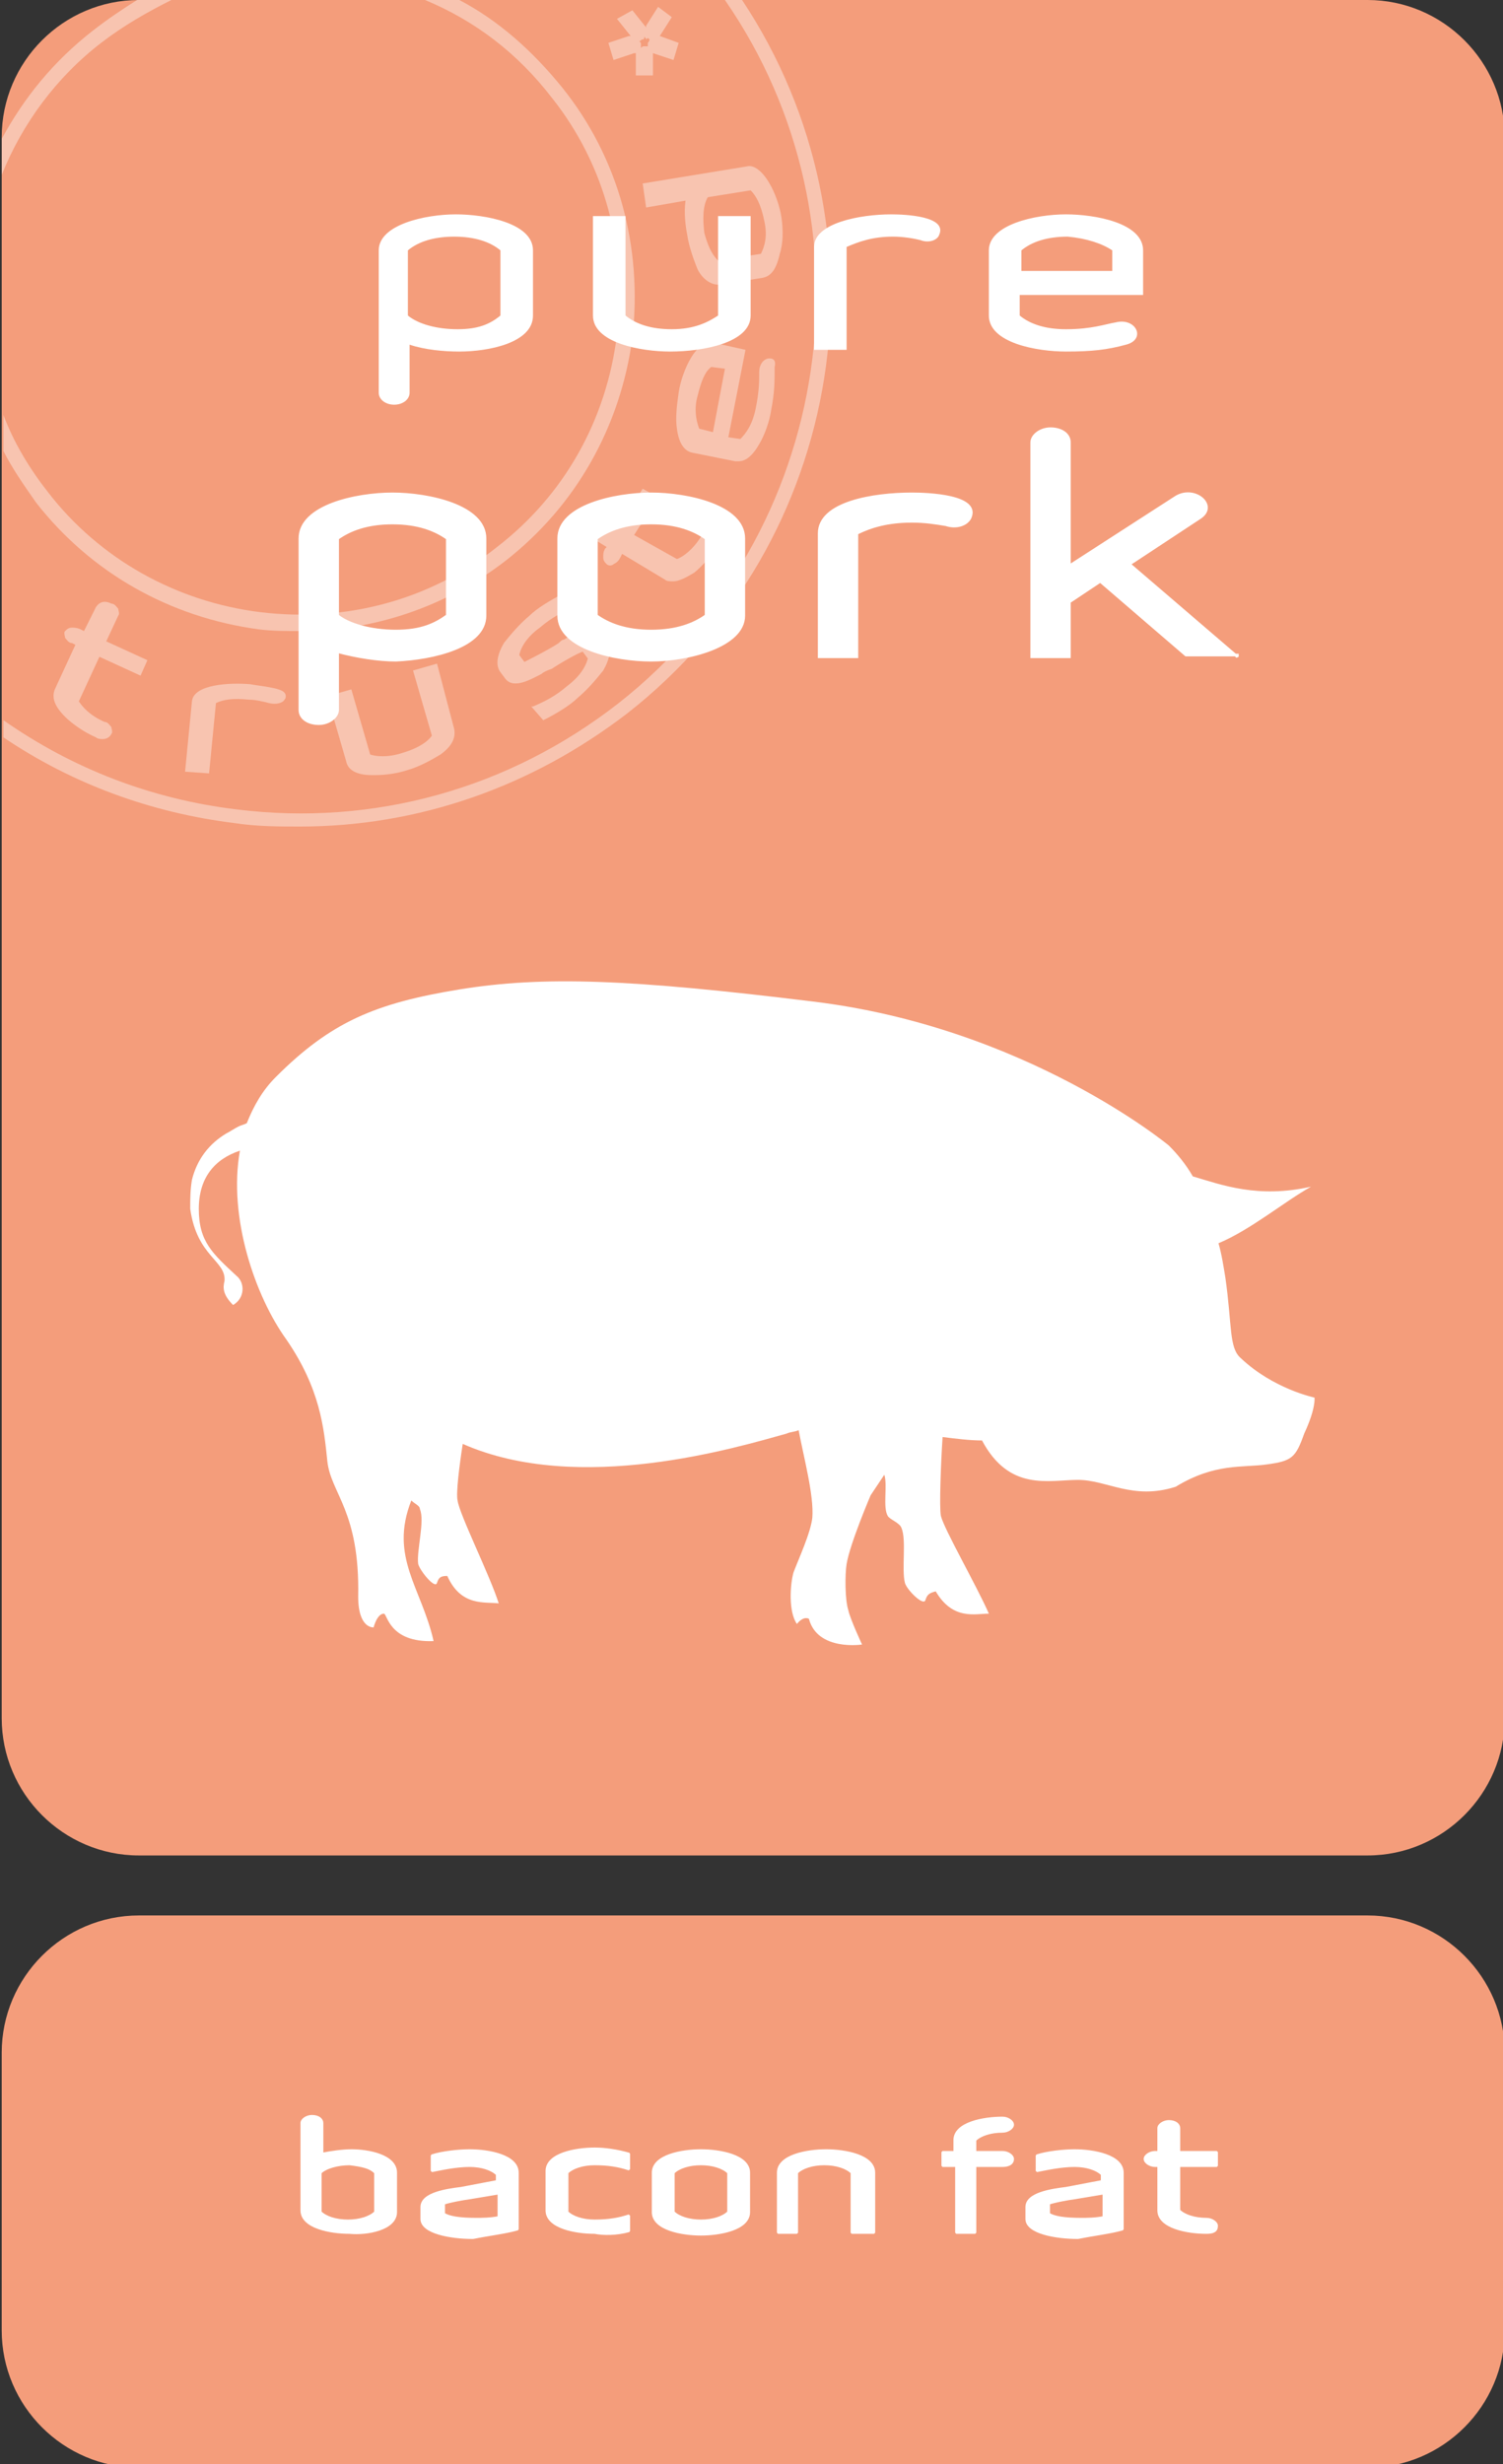 <?xml version="1.0" encoding="utf-8"?>
<!-- Generator: Adobe Illustrator 28.2.0, SVG Export Plug-In . SVG Version: 6.00 Build 0)  -->
<svg version="1.1" id="Laag_1" xmlns="http://www.w3.org/2000/svg" xmlns:xlink="http://www.w3.org/1999/xlink" x="0px" y="0px"
	 viewBox="0 0 87.7 143.7" style="enable-background:new 0 0 87.7 143.7;" xml:space="preserve">
<rect x="0" y="0" width="87.7" height="143.7" fill="#333333" stroke="none"/>
<style type="text/css">
	.st0{opacity:0.4;}
	.st1{clip-path:url(#SVGID_00000067199873126836506000000010510561079868414381_);}
	.st2{clip-path:url(#SVGID_00000141446309644698147980000014763655569018735805_);fill:#F49D7B;}
	.st3{opacity:0.4;clip-path:url(#SVGID_00000141446309644698147980000014763655569018735805_);}
	.st4{clip-path:url(#SVGID_00000133528462516974964220000004593631426740544907_);fill:#FFFFFF;}
	.st5{clip-path:url(#SVGID_00000141446309644698147980000014763655569018735805_);fill:#FFFFFF;}
	
		.st6{clip-path:url(#SVGID_00000141446309644698147980000014763655569018735805_);fill:none;stroke:#FFFFFF;stroke-width:0.155;stroke-miterlimit:2.134;}
	
		.st7{clip-path:url(#SVGID_00000141446309644698147980000014763655569018735805_);fill:none;stroke:#FFFFFF;stroke-width:0.133;stroke-miterlimit:1.06;}
</style>
<g>
	<g>
		<g class="st0">
			<g>
				<defs>
					<polyline id="SVGID_1_" points="65.6,-13 -16.8,-13 -16.8,49.2 					"/>
				</defs>
				<clipPath id="SVGID_00000133526768551815453140000002688900925871563136_">
					<use xlink:href="#SVGID_1_"  style="overflow:visible;"/>
				</clipPath>
			</g>
		</g>
	</g>
</g>
<g>
	<defs>
		<rect id="SVGID_00000131338889904268313000000004292231736273291925_" x="0.1" y="0" width="87.6" height="143.7"/>
	</defs>
	<clipPath id="SVGID_00000065054863722784997390000000384642916548953236_">
		<use xlink:href="#SVGID_00000131338889904268313000000004292231736273291925_"  style="overflow:visible;"/>
	</clipPath>
	<g style="clip-path:url(#SVGID_00000065054863722784997390000000384642916548953236_);">
		<defs>
			<rect id="SVGID_00000067950011825866184080000014804885803796545413_" x="0.1" y="0" width="87.6" height="143.7"/>
		</defs>
		<clipPath id="SVGID_00000163780469331091757820000006246163129590397330_">
			<use xlink:href="#SVGID_00000067950011825866184080000014804885803796545413_"  style="overflow:visible;"/>
		</clipPath>
		<path style="clip-path:url(#SVGID_00000163780469331091757820000006246163129590397330_);fill:#F49D7B;" d="M8.1,111.7
			c-4.4,0-8,3.6-8,8v16.2c0,4.4,3.6,8,8,8h71.7c4.4,0,8-3.6,8-8v-16.2c0-4.4-3.6-8-8-8H8.1z"/>
		<path style="clip-path:url(#SVGID_00000163780469331091757820000006246163129590397330_);fill:#F49D7B;" d="M8.1,0
			c-4.4,0-8,3.6-8,8v92.2c0,4.4,3.6,8,8,8h71.7c4.4,0,8-3.6,8-8V8c0-4.4-3.6-8-8-8H8.1z"/>
		<g style="opacity:0.4;clip-path:url(#SVGID_00000163780469331091757820000006246163129590397330_);">
			<g>
				<defs>
					<rect id="SVGID_00000160896762314226596590000001668838278986537134_" x="-16.9" y="-13" width="82.4" height="62.2"/>
				</defs>
				<clipPath id="SVGID_00000173879869144561671950000015019382827338889395_">
					<use xlink:href="#SVGID_00000160896762314226596590000001668838278986537134_"  style="overflow:visible;"/>
				</clipPath>
				<path style="clip-path:url(#SVGID_00000173879869144561671950000015019382827338889395_);fill:#FFFFFF;" d="M43.3,0h-1
					c9,13,6.4,31.1-6.2,41c-6.4,5-14.3,7.2-22.3,6.2c-5-0.6-9.6-2.4-13.6-5.2v1c4,2.7,8.6,4.4,13.5,5c1.3,0.2,2.6,0.2,3.8,0.2
					c6.9,0,13.5-2.3,19.1-6.6C49.4,31.6,52.2,13.4,43.3,0"/>
				<path style="clip-path:url(#SVGID_00000173879869144561671950000015019382827338889395_);fill:#FFFFFF;" d="M32.8,5.1
					C31.1,3,29.1,1.2,26.8,0h-2c2.9,1.2,5.4,3.1,7.4,5.7c3.1,3.9,4.4,8.8,3.8,13.8c-0.6,5-3.1,9.4-7,12.4c-3.9,3.1-8.8,4.4-13.8,3.8
					c-4.9-0.6-9.4-3.1-12.4-7c-1.1-1.4-2-2.9-2.6-4.5v2.1c0.5,1,1.2,2,1.9,3c3.2,4.1,7.8,6.7,13,7.4c0.8,0.1,1.6,0.1,2.4,0.1
					c4.3,0,8.5-1.4,12-4.1c4.1-3.2,6.7-7.8,7.4-13C37.5,14.4,36.1,9.2,32.8,5.1 M5.9,2.5c1.3-1,2.7-1.8,4.1-2.5h-2
					C7.2,0.5,6.3,1.1,5.4,1.8c-2.3,1.8-4,3.9-5.3,6.3v2.1C1.3,7.2,3.3,4.5,5.9,2.5"/>
				<path style="clip-path:url(#SVGID_00000173879869144561671950000015019382827338889395_);fill:#FFFFFF;" d="M37.9,2.2 M37.9,2.3
					L37.9,2.3C37.9,2.3,37.9,2.3,37.9,2.3C37.9,2.3,37.9,2.3,37.9,2.3c0,0.1-0.1,0.2-0.1,0.2c0,0,0,0.1,0,0.1c0,0,0,0.1,0,0.1
					c0,0,0,0,0,0l0,0c0,0-0.1,0-0.1,0c0,0-0.1,0-0.1,0l0,0l0,0c-0.1,0-0.1,0-0.2,0.1l0,0l0,0c0,0,0,0,0-0.1c0,0,0-0.1,0-0.1
					c0-0.1,0-0.1-0.1-0.2c0.1,0,0.1-0.1,0.2-0.1c0.1,0,0.1-0.1,0.1-0.2c0,0.1,0.1,0.1,0.1,0.2l0,0C37.8,2.2,37.8,2.2,37.9,2.3
					L37.9,2.3C37.9,2.2,37.9,2.2,37.9,2.3 M38.5,2.1L38.5,2.1C38.5,2.1,38.4,2.1,38.5,2.1C38.4,2.1,38.4,2.1,38.5,2.1L39.2,1
					l-0.8-0.6l-0.7,1.1c0,0,0,0,0,0.1c0,0,0,0,0,0l-0.8-1L36,1.1l0,0l0.8,1c0,0,0,0,0,0c0,0,0,0-0.1,0l-1.2,0.4l0.3,1l1.2-0.4
					c0,0,0,0,0.1,0c0,0,0,0,0,0l0,0l0,1.3l1,0l0-1.3c0,0,0,0,0,0c0,0,0,0,0,0c0,0,0,0,0,0l0,0l0,0c0,0,0,0,0,0l1.2,0.4l0.3-1
					L38.5,2.1z"/>
				<path style="clip-path:url(#SVGID_00000173879869144561671950000015019382827338889395_);fill:#FFFFFF;" d="M6.9,35.9L6.9,35.9
					c0.1-0.1,0-0.3,0-0.4c-0.1-0.1-0.2-0.3-0.4-0.3c-0.4-0.2-0.7-0.1-0.9,0.2l-0.7,1.4l-0.2-0.1c-0.2-0.1-0.4-0.1-0.5-0.1
					c-0.2,0-0.3,0.1-0.4,0.2s0,0.3,0,0.4c0.1,0.1,0.2,0.3,0.4,0.3l0.2,0.1l-1.2,2.6c-0.2,0.5,0,1,0.6,1.6c0.4,0.4,1.1,0.9,1.8,1.2
					c0.1,0.1,0.3,0.1,0.4,0.1c0.2,0,0.4-0.1,0.5-0.3c0.1-0.1,0-0.3,0-0.4c-0.1-0.1-0.2-0.3-0.4-0.3c-0.9-0.4-1.3-0.9-1.5-1.2
					l1.2-2.6l2.4,1.1l0.4-0.9l-2.4-1.1L6.9,35.9z"/>
				<path style="clip-path:url(#SVGID_00000173879869144561671950000015019382827338889395_);fill:#FFFFFF;" d="M14.6,39.9
					c-1.2-0.1-3.3,0-3.4,1l-0.4,4.1l1.4,0.1l0.4-4.1c0.4-0.2,1-0.3,1.9-0.2c0.4,0,0.8,0.1,1.2,0.2c0.4,0.1,0.8,0,0.9-0.2
					c0.1-0.1,0.1-0.3,0-0.4C16.4,40.1,15.1,40,14.6,39.9"/>
				<path style="clip-path:url(#SVGID_00000173879869144561671950000015019382827338889395_);fill:#FFFFFF;" d="M44.4,14.8l-2.5,0.4
					c-0.4-0.4-0.6-0.9-0.8-1.6c-0.1-0.8-0.1-1.6,0.2-2.1l2.5-0.4c0.3,0.3,0.6,0.8,0.8,1.8C44.8,13.8,44.6,14.4,44.4,14.8 M45.6,12.7
					c-0.1-0.7-0.4-1.5-0.7-2c-0.4-0.7-0.9-1.1-1.3-1l-6.1,1l0.2,1.4l2.3-0.4c-0.1,0.7,0,1.5,0.1,2c0.1,0.7,0.4,1.5,0.6,2
					c0.3,0.6,0.8,0.9,1.2,0.9c0,0,0.1,0,0.1,0l2.5-0.4c0.5-0.1,0.8-0.5,1-1.4C45.7,14.2,45.7,13.4,45.6,12.7"/>
				<path style="clip-path:url(#SVGID_00000173879869144561671950000015019382827338889395_);fill:#FFFFFF;" d="M25.5,38.7l-1.4,0.4
					l1.1,3.8c-0.2,0.3-0.7,0.7-1.7,1c-0.9,0.3-1.6,0.2-1.9,0.1l-1.1-3.8l-1.4,0.4l1.1,3.8c0.1,0.5,0.6,0.8,1.5,0.8
					c0.1,0,0.2,0,0.2,0c0.6,0,1.3-0.1,1.9-0.3c0.7-0.2,1.4-0.6,1.9-0.9c0.7-0.5,0.9-1,0.8-1.5L25.5,38.7z"/>
				<path style="clip-path:url(#SVGID_00000173879869144561671950000015019382827338889395_);fill:#FFFFFF;" d="M42.3,21.5l-0.7,3.7
					L40.8,25c-0.2-0.5-0.3-1.2-0.1-1.9c0.2-0.8,0.4-1.4,0.8-1.7L42.3,21.5z M44.9,20.9c-0.3,0-0.6,0.3-0.6,0.8l0,0.1
					c0,0.4,0,1-0.2,2c-0.2,1-0.6,1.5-0.9,1.8l-0.7-0.1l1-5.1l-1.8-0.4c-0.5-0.1-1,0.2-1.4,0.9c-0.3,0.5-0.6,1.3-0.7,2
					c-0.1,0.7-0.2,1.5-0.1,2.1c0.1,0.8,0.4,1.3,0.9,1.4l2.5,0.5c0.1,0,0.1,0,0.2,0c0.4,0,0.8-0.3,1.2-1c0.3-0.5,0.6-1.3,0.7-2
					c0.2-1,0.2-1.7,0.2-2.5C45.3,21,45.1,20.9,44.9,20.9"/>
				<path style="clip-path:url(#SVGID_00000173879869144561671950000015019382827338889395_);fill:#FFFFFF;" d="M41.7,31
					c-0.2-0.2-0.6,0-0.8,0.3c-0.5,0.8-1.1,1.2-1.4,1.3L37,31.2l1.4-2.2l-0.9-0.5l-1.4,2.2l-1.3-0.8c-0.1-0.1-0.3-0.1-0.4,0
					c-0.2,0.1-0.3,0.2-0.4,0.3c-0.1,0.2-0.2,0.3-0.1,0.5c0,0.2,0.1,0.3,0.2,0.4l1.3,0.8L35.3,32c-0.1,0.2-0.1,0.3-0.1,0.5
					c0,0.2,0.1,0.3,0.2,0.4c0.1,0.1,0.3,0.1,0.4,0c0.2-0.1,0.3-0.2,0.4-0.4l0.1-0.2l2.5,1.5c0.1,0.1,0.3,0.1,0.5,0.1
					c0.3,0,0.7-0.2,1.2-0.5c0.5-0.4,1-1,1.4-1.6C42,31.6,41.9,31.2,41.7,31"/>
				<path style="clip-path:url(#SVGID_00000173879869144561671950000015019382827338889395_);fill:#FFFFFF;" d="M35,37
					c-0.5-0.6-1.6,0-2.1,0.3c-0.1,0-0.2,0.1-0.3,0.2c-0.6,0.4-1.8,1-2,1.1l-0.3-0.4c0.1-0.5,0.5-1.1,1.2-1.6c0.7-0.6,1.3-0.9,2-1.2
					l0.1,0l-0.7-0.8l0,0c-0.8,0.4-1.6,0.9-2,1.3c-0.6,0.5-1.1,1.1-1.5,1.6c-0.4,0.7-0.5,1.3-0.2,1.7l0.3,0.4c0.5,0.6,1.5,0,2.1-0.3
					c0.1-0.1,0.3-0.2,0.6-0.3c0.6-0.4,1.5-0.9,1.8-1l0.3,0.4c-0.1,0.4-0.4,1-1.2,1.6c-0.7,0.6-1.3,0.9-2,1.2l-0.1,0l0.7,0.8l0,0
					c0.8-0.4,1.6-0.9,2-1.3c0.6-0.5,1.1-1.1,1.5-1.6c0.4-0.7,0.5-1.3,0.2-1.7L35,37z"/>
			</g>
		</g>
		<path style="clip-path:url(#SVGID_00000163780469331091757820000006246163129590397330_);fill:#FFFFFF;" d="M76.7,81.5
			c0,0-2.4-0.5-4.3-2.3c-0.7-0.6-0.5-1.9-0.9-4.7c-0.1-0.6-0.2-1.3-0.4-2c1.9-0.8,3.8-2.4,5.4-3.3c-3.1,0.7-5.2-0.1-6.9-0.6
			c-0.4-0.7-0.9-1.3-1.4-1.8c0,0-8.3-6.9-20.8-8.4c-10.6-1.3-15.7-1.5-20.6-0.7c-4.9,0.8-7.5,1.9-10.7,5.1c-0.8,0.8-1.3,1.7-1.7,2.7
			c-0.2,0.1-0.3,0.1-0.5,0.2c-0.2,0.1-0.5,0.3-0.7,0.4c-1,0.6-1.7,1.5-2,2.7c-0.1,0.6-0.1,1.1-0.1,1.7c0.4,2.8,2.1,3,2,4.2
			c-0.1,0.4-0.1,0.8,0.5,1.4c0.7-0.4,0.7-1.3,0.2-1.7c-1.4-1.3-2.2-2-2.2-3.9c0-1.8,0.9-2.9,2.4-3.4c-0.7,3.9,0.9,8.5,2.7,11
			c2,2.9,2.2,5.2,2.4,7.1c0.2,1.9,1.9,2.9,1.8,7.9c0,1.9,0.9,1.8,0.9,1.8s0.2-0.8,0.6-0.8c0.2,0,0.3,1.7,2.9,1.6
			c-0.7-3.1-2.6-4.9-1.3-8.2c0.2,0.2,0.5,0.3,0.5,0.5c0.3,0.7-0.2,2.4-0.1,3.2c0.1,0.4,1,1.5,1.1,1.1c0.1-0.3,0.2-0.4,0.6-0.4
			c0.8,1.8,2.2,1.5,3,1.6c-0.5-1.6-2.3-5.2-2.4-6c-0.1-0.4,0.1-2,0.3-3.3c6.8,3,16,0.2,18.9-0.6c0.2-0.1,0.5-0.1,0.7-0.2
			c0.3,1.6,0.9,3.8,0.8,5.1c-0.1,0.9-0.8,2.4-1.1,3.2c-0.2,0.7-0.3,2.3,0.2,3c0.4-0.5,0.7-0.3,0.7-0.3c0.5,1.9,3.1,1.5,3.1,1.5
			s-0.7-1.5-0.8-2c-0.2-0.6-0.2-2.1-0.1-2.7c0.2-1.2,1.4-4,1.4-4l0.8-1.2c0.2,0.6-0.1,1.9,0.2,2.4c0.1,0.2,0.7,0.4,0.8,0.7
			c0.3,0.7,0,2.4,0.2,3.2c0.1,0.4,1.1,1.4,1.2,1c0.1-0.3,0.2-0.4,0.6-0.5c1,1.7,2.3,1.3,3.1,1.3c-0.7-1.6-2.6-4.9-2.8-5.7
			c-0.1-0.5,0-3.1,0.1-4.6c0.8,0.1,1.6,0.2,2.3,0.2c1.6,3,3.9,2.3,5.6,2.3c1.7,0,3.2,1.2,5.7,0.4c2.3-1.4,3.9-1.1,5.3-1.3
			c1.5-0.2,1.7-0.4,2.2-1.8C76.8,82.1,76.7,81.5,76.7,81.5"/>
		<path style="clip-path:url(#SVGID_00000163780469331091757820000006246163129590397330_);fill:#FFFFFF;" d="M72.2,38.3l-6.3-5.4
			l4.1-2.7c1.1-0.7-0.3-1.9-1.4-1.2l-6.2,4v-7.2c0-0.5-0.5-0.8-1.1-0.8c-0.6,0-1.1,0.4-1.1,0.8v12.5h2.2v-3.2l1.8-1.2l5,4.3H72.2z
			 M56.6,30.2c0.6-1.3-2.5-1.4-3.4-1.4c-2.2,0-5.4,0.5-5.4,2.3v7.2H50v-7.2c0.8-0.4,1.8-0.7,3.2-0.7c0.8,0,1.4,0.1,2,0.2
			C55.8,30.8,56.4,30.6,56.6,30.2 M41.2,35.9c-0.7,0.5-1.7,0.9-3.2,0.9s-2.5-0.4-3.2-0.9v-4.5c0.7-0.5,1.7-0.9,3.2-0.9
			s2.5,0.4,3.2,0.9V35.9z M43.4,35.9v-4.5c0-1.9-3.3-2.6-5.4-2.6s-5.4,0.7-5.4,2.6v4.5c0,1.9,3.3,2.6,5.4,2.6S43.4,37.7,43.4,35.9
			 M26.1,35.9c-0.7,0.5-1.5,0.9-3,0.9c-1.5,0-2.8-0.4-3.4-0.9v-4.5c0.7-0.5,1.7-0.9,3.2-0.9c1.5,0,2.5,0.4,3.2,0.9V35.9z M28.3,35.9
			v-4.5c0-1.9-3.3-2.6-5.4-2.6s-5.4,0.7-5.4,2.6v10c0,0.5,0.5,0.8,1.1,0.8s1.1-0.4,1.1-0.8v-3.4c1.1,0.3,2.4,0.5,3.4,0.5
			C25.3,38.4,28.3,37.7,28.3,35.9"/>
		
			<path style="clip-path:url(#SVGID_00000163780469331091757820000006246163129590397330_);fill:none;stroke:#FFFFFF;stroke-width:0.155;stroke-miterlimit:2.134;" d="
			M72.2,38.3l-6.3-5.4l4.1-2.7c1.1-0.7-0.3-1.9-1.4-1.2l-6.2,4v-7.2c0-0.5-0.5-0.8-1.1-0.8c-0.6,0-1.1,0.4-1.1,0.8v12.5h2.2v-3.2
			l1.8-1.2l5,4.3H72.2z M56.6,30.2c0.6-1.3-2.5-1.4-3.4-1.4c-2.2,0-5.4,0.5-5.4,2.3v7.2H50v-7.2c0.8-0.4,1.8-0.7,3.2-0.7
			c0.8,0,1.4,0.1,2,0.2C55.8,30.8,56.4,30.6,56.6,30.2z M41.2,35.9c-0.7,0.5-1.7,0.9-3.2,0.9s-2.5-0.4-3.2-0.9v-4.5
			c0.7-0.5,1.7-0.9,3.2-0.9s2.5,0.4,3.2,0.9V35.9z M43.4,35.9v-4.5c0-1.9-3.3-2.6-5.4-2.6s-5.4,0.7-5.4,2.6v4.5
			c0,1.9,3.3,2.6,5.4,2.6S43.4,37.7,43.4,35.9z M26.1,35.9c-0.7,0.5-1.5,0.9-3,0.9c-1.5,0-2.8-0.4-3.4-0.9v-4.5
			c0.7-0.5,1.7-0.9,3.2-0.9c1.5,0,2.5,0.4,3.2,0.9V35.9z M28.3,35.9v-4.5c0-1.9-3.3-2.6-5.4-2.6s-5.4,0.7-5.4,2.6v10
			c0,0.5,0.5,0.8,1.1,0.8s1.1-0.4,1.1-0.8v-3.4c1.1,0.3,2.4,0.5,3.4,0.5C25.3,38.4,28.3,37.7,28.3,35.9z"/>
		<path style="clip-path:url(#SVGID_00000163780469331091757820000006246163129590397330_);fill:#FFFFFF;" d="M64.9,14.6v1.2h-5.3
			v-1.2c0.6-0.5,1.5-0.8,2.7-0.8C63.4,13.9,64.3,14.2,64.9,14.6 M66.7,17.2v-2.6c0-1.6-2.8-2.1-4.5-2.1c-1.8,0-4.5,0.6-4.5,2.1v3.8
			c0,1.6,2.8,2.1,4.5,2.1c1.5,0,2.4-0.1,3.5-0.4c1.2-0.3,0.6-1.6-0.6-1.3c-0.6,0.1-1.4,0.4-2.9,0.4c-1.2,0-2.1-0.3-2.7-0.8v-1.2
			H66.7z M54.8,13.7c0.5-1.1-2-1.2-2.8-1.2c-1.8,0-4.5,0.5-4.5,1.9v6h1.9v-6c0.7-0.3,1.5-0.6,2.7-0.6c0.6,0,1.2,0.1,1.6,0.2
			C54.2,14.2,54.7,14,54.8,13.7 M43.8,18.4v-5.8h-1.9v5.8c-0.6,0.4-1.4,0.8-2.7,0.8c-1.2,0-2.1-0.3-2.7-0.8v-5.8h-1.9v5.8
			c0,1.6,2.8,2.1,4.5,2.1C41,20.5,43.8,20,43.8,18.4 M29.2,18.4c-0.6,0.5-1.3,0.8-2.5,0.8c-1.2,0-2.3-0.3-2.9-0.8v-3.8
			c0.6-0.5,1.5-0.8,2.7-0.8c1.2,0,2.1,0.3,2.7,0.8V18.4z M31.1,18.4v-3.8c0-1.6-2.8-2.1-4.5-2.1c-1.8,0-4.5,0.6-4.5,2.1v8.3
			c0,0.4,0.4,0.7,0.9,0.7c0.5,0,0.9-0.3,0.9-0.7v-2.8c0.9,0.3,2,0.4,2.9,0.4C28.5,20.5,31.1,20,31.1,18.4"/>
		<path style="clip-path:url(#SVGID_00000163780469331091757820000006246163129590397330_);fill:#FFFFFF;" d="M71,129.8
			c0-0.2-0.3-0.4-0.6-0.4c-0.7,0-1.3-0.2-1.6-0.5v-2.6H71v-0.8h-2.2v-1.4c0-0.2-0.2-0.4-0.6-0.4c-0.3,0-0.6,0.2-0.6,0.4v1.4h-0.2
			c-0.3,0-0.6,0.2-0.6,0.4c0,0.2,0.3,0.4,0.6,0.4h0.2v2.6c0,1,1.7,1.3,2.8,1.3C70.8,130.2,71,130.1,71,129.8 M64.4,129.3
			c-0.5,0.1-1,0.1-1.3,0.1c-1,0-1.6-0.1-1.9-0.3v-0.6c0.2-0.1,1.3-0.3,1.4-0.3l1.8-0.3V129.3z M65.5,130v-3.3c0-1-1.7-1.3-2.8-1.3
			c-0.6,0-1.6,0.1-2.2,0.3v0.9c0.5-0.1,1.4-0.3,2.2-0.3c0.7,0,1.3,0.2,1.6,0.5v0.4l-2.1,0.4c-0.8,0.1-2.3,0.3-2.3,1.1v0.7
			c0,0.8,1.7,1.1,3,1.1C63.9,130.3,64.8,130.2,65.5,130 M59.1,125.9c0-0.2-0.3-0.4-0.6-0.4h-1.6v-0.7c0.3-0.3,0.9-0.5,1.6-0.5
			c0.3,0,0.6-0.2,0.6-0.4c0-0.2-0.3-0.4-0.6-0.4c-1.1,0-2.8,0.3-2.8,1.3v0.7H55v0.8h0.8v3.9h1.1v-3.9h1.6
			C58.8,126.3,59.1,126.2,59.1,125.9 M51,130.2v-3.5c0-1-1.7-1.3-2.8-1.3c-1.1,0-2.8,0.3-2.8,1.3v3.5h1.1v-3.5
			c0.3-0.3,0.9-0.5,1.6-0.5s1.3,0.2,1.6,0.5v3.5H51z M42.5,129c-0.3,0.3-0.9,0.5-1.6,0.5c-0.7,0-1.3-0.2-1.6-0.5v-2.3
			c0.3-0.3,0.9-0.5,1.6-0.5c0.7,0,1.3,0.2,1.6,0.5V129z M43.7,129v-2.3c0-1-1.7-1.3-2.8-1.3c-1.1,0-2.8,0.3-2.8,1.3v2.3
			c0,1,1.7,1.3,2.8,1.3C42,130.3,43.7,130,43.7,129 M36.7,130.1v-0.9c-0.6,0.2-1.2,0.3-2,0.3c-0.7,0-1.3-0.2-1.6-0.5v-2.3
			c0.3-0.3,0.9-0.5,1.6-0.5c0.8,0,1.4,0.1,2,0.3v-0.9c-0.7-0.2-1.4-0.3-2-0.3c-1.1,0-2.8,0.3-2.8,1.3v2.3c0,1,1.7,1.3,2.8,1.3
			C35.2,130.3,36,130.3,36.7,130.1 M29.1,129.3c-0.5,0.1-1,0.1-1.3,0.1c-1,0-1.6-0.1-1.9-0.3v-0.6c0.2-0.1,1.3-0.3,1.4-0.3l1.8-0.3
			V129.3z M30.2,130v-3.3c0-1-1.7-1.3-2.8-1.3c-0.6,0-1.6,0.1-2.2,0.3v0.9c0.5-0.1,1.4-0.3,2.2-0.3c0.7,0,1.3,0.2,1.6,0.5v0.4
			l-2.1,0.4c-0.8,0.1-2.3,0.3-2.3,1.1v0.7c0,0.8,1.7,1.1,3,1.1C28.6,130.3,29.5,130.2,30.2,130 M21.9,126.7v2.3
			c-0.3,0.3-0.9,0.5-1.6,0.5c-0.7,0-1.3-0.2-1.6-0.5v-2.3c0.3-0.3,1-0.5,1.7-0.5C21.2,126.3,21.6,126.4,21.9,126.7 M23.1,129v-2.3
			c0-1-1.6-1.3-2.6-1.3c-0.5,0-1.2,0.1-1.7,0.2v-1.8c0-0.2-0.2-0.4-0.6-0.4c-0.3,0-0.6,0.2-0.6,0.4v5.1c0,1,1.7,1.3,2.8,1.3
			C21.4,130.3,23.1,130,23.1,129"/>
		
			<path style="clip-path:url(#SVGID_00000163780469331091757820000006246163129590397330_);fill:none;stroke:#FFFFFF;stroke-width:0.133;stroke-miterlimit:1.06;" d="
			M71,129.8c0-0.2-0.3-0.4-0.6-0.4c-0.7,0-1.3-0.2-1.6-0.5v-2.6H71v-0.8h-2.2v-1.4c0-0.2-0.2-0.4-0.6-0.4c-0.3,0-0.6,0.2-0.6,0.4
			v1.4h-0.2c-0.3,0-0.6,0.2-0.6,0.4c0,0.2,0.3,0.4,0.6,0.4h0.2v2.6c0,1,1.7,1.3,2.8,1.3C70.8,130.2,71,130.1,71,129.8z M64.4,129.3
			c-0.5,0.1-1,0.1-1.3,0.1c-1,0-1.6-0.1-1.9-0.3v-0.6c0.2-0.1,1.3-0.3,1.4-0.3l1.8-0.3V129.3z M65.5,130v-3.3c0-1-1.7-1.3-2.8-1.3
			c-0.6,0-1.6,0.1-2.2,0.3v0.9c0.5-0.1,1.4-0.3,2.2-0.3c0.7,0,1.3,0.2,1.6,0.5v0.4l-2.1,0.4c-0.8,0.1-2.3,0.3-2.3,1.1v0.7
			c0,0.8,1.7,1.1,3,1.1C63.9,130.3,64.8,130.2,65.5,130z M59.1,125.9c0-0.2-0.3-0.4-0.6-0.4h-1.6v-0.7c0.3-0.3,0.9-0.5,1.6-0.5
			c0.3,0,0.6-0.2,0.6-0.4c0-0.2-0.3-0.4-0.6-0.4c-1.1,0-2.8,0.3-2.8,1.3v0.7H55v0.8h0.8v3.9h1.1v-3.9h1.6
			C58.8,126.3,59.1,126.2,59.1,125.9z M51,130.2v-3.5c0-1-1.7-1.3-2.8-1.3c-1.1,0-2.8,0.3-2.8,1.3v3.5h1.1v-3.5
			c0.3-0.3,0.9-0.5,1.6-0.5s1.3,0.2,1.6,0.5v3.5H51z M42.5,129c-0.3,0.3-0.9,0.5-1.6,0.5c-0.7,0-1.3-0.2-1.6-0.5v-2.3
			c0.3-0.3,0.9-0.5,1.6-0.5c0.7,0,1.3,0.2,1.6,0.5V129z M43.7,129v-2.3c0-1-1.7-1.3-2.8-1.3c-1.1,0-2.8,0.3-2.8,1.3v2.3
			c0,1,1.7,1.3,2.8,1.3C42,130.3,43.7,130,43.7,129z M36.7,130.1v-0.9c-0.6,0.2-1.2,0.3-2,0.3c-0.7,0-1.3-0.2-1.6-0.5v-2.3
			c0.3-0.3,0.9-0.5,1.6-0.5c0.8,0,1.4,0.1,2,0.3v-0.9c-0.7-0.2-1.4-0.3-2-0.3c-1.1,0-2.8,0.3-2.8,1.3v2.3c0,1,1.7,1.3,2.8,1.3
			C35.2,130.3,36,130.3,36.7,130.1z M29.1,129.3c-0.5,0.1-1,0.1-1.3,0.1c-1,0-1.6-0.1-1.9-0.3v-0.6c0.2-0.1,1.3-0.3,1.4-0.3l1.8-0.3
			V129.3z M30.2,130v-3.3c0-1-1.7-1.3-2.8-1.3c-0.6,0-1.6,0.1-2.2,0.3v0.9c0.5-0.1,1.4-0.3,2.2-0.3c0.7,0,1.3,0.2,1.6,0.5v0.4
			l-2.1,0.4c-0.8,0.1-2.3,0.3-2.3,1.1v0.7c0,0.8,1.7,1.1,3,1.1C28.6,130.3,29.5,130.2,30.2,130z M21.9,126.7v2.3
			c-0.3,0.3-0.9,0.5-1.6,0.5c-0.7,0-1.3-0.2-1.6-0.5v-2.3c0.3-0.3,1-0.5,1.7-0.5C21.2,126.3,21.6,126.4,21.9,126.7z M23.1,129v-2.3
			c0-1-1.6-1.3-2.6-1.3c-0.5,0-1.2,0.1-1.7,0.2v-1.8c0-0.2-0.2-0.4-0.6-0.4c-0.3,0-0.6,0.2-0.6,0.4v5.1c0,1,1.7,1.3,2.8,1.3
			C21.4,130.3,23.1,130,23.1,129z"/>
	</g>
</g>
</svg>
